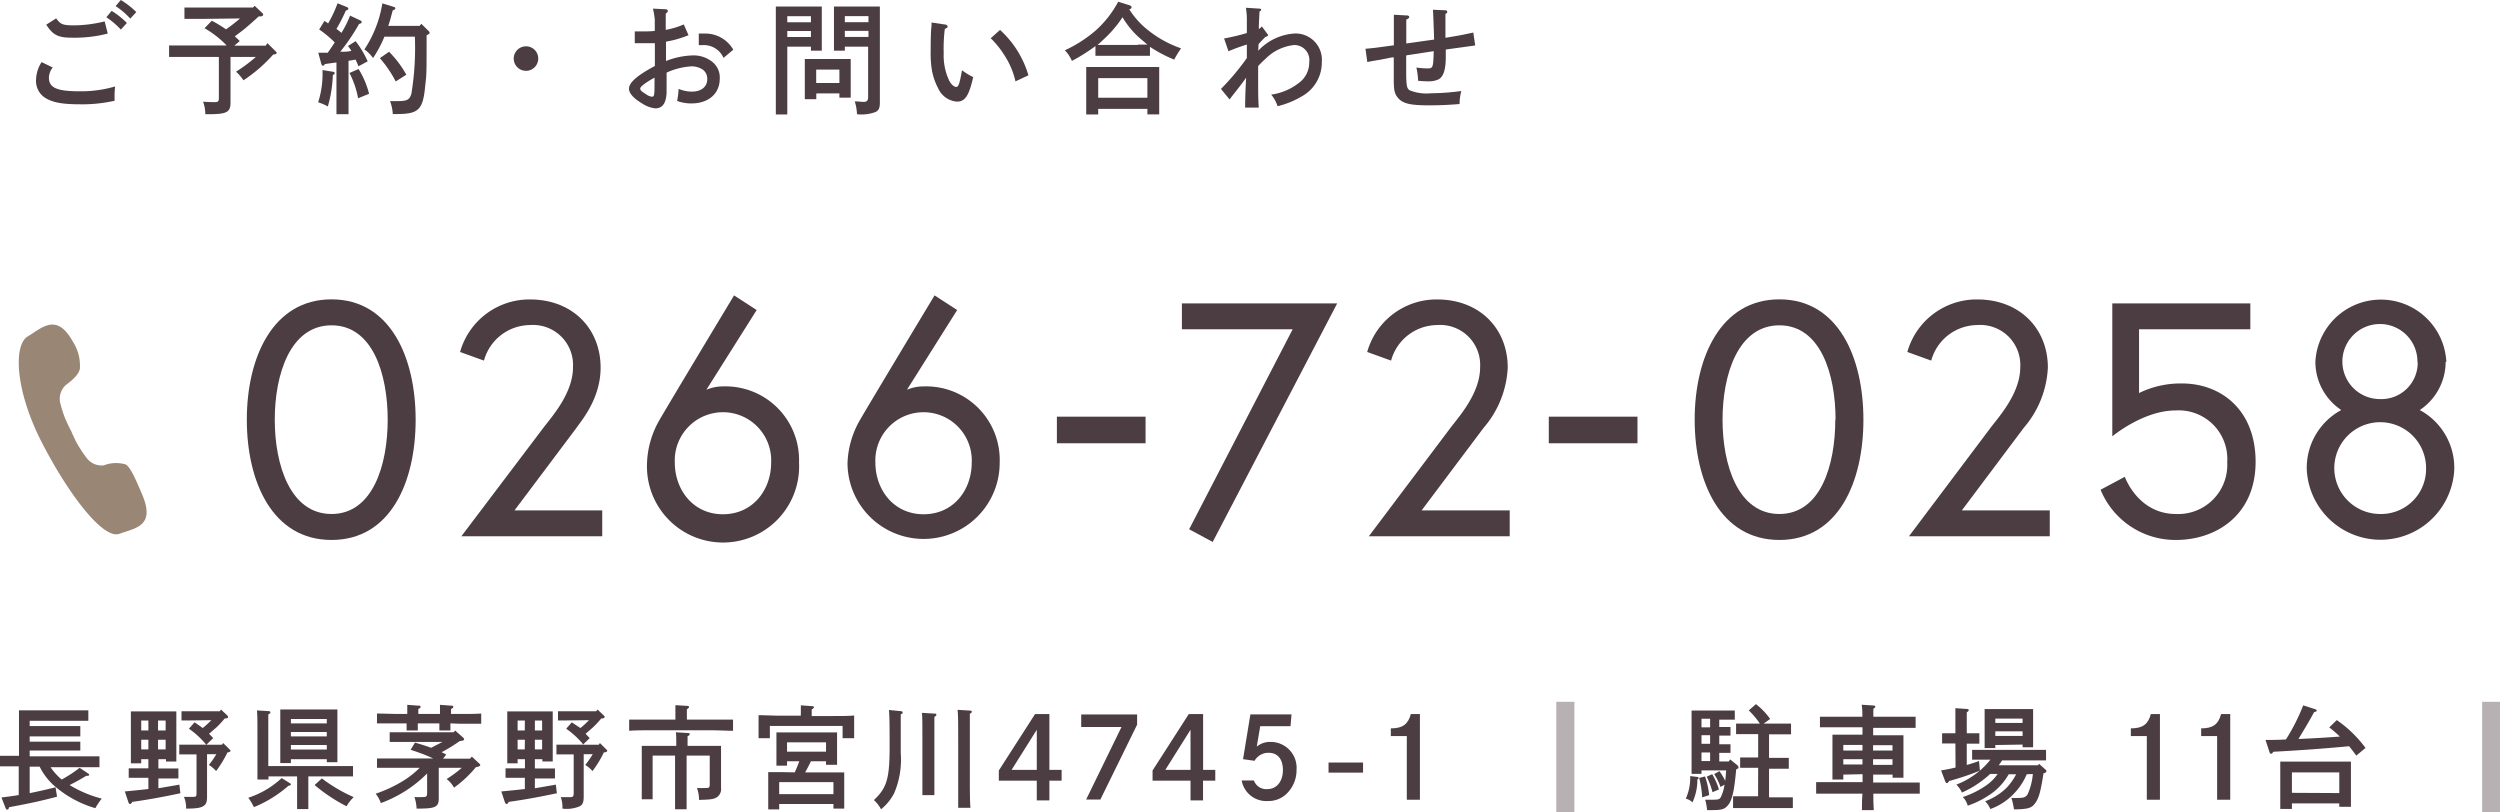 <svg xmlns="http://www.w3.org/2000/svg" viewBox="0 0 289.79 94.18"><defs><style>.cls-1{fill:#998675;}.cls-2{fill:#4b3d41;}.cls-3{fill:#b7b1b3;stroke:#b7b1b3;stroke-miterlimit:10;}</style></defs><title>h_tel</title><g id="レイヤー_2" data-name="レイヤー 2"><g id="contents"><path class="cls-1" d="M7.64,48.72A14.07,14.07,0,0,1,7,46.79a2.16,2.16,0,0,1,.6-2.13c.51-.4,1.53-1.13,1.66-1.93a5.12,5.12,0,0,0-.81-3.12C6.56,36.2,4.88,38,3.21,39S1.76,45.26,4.83,51.25s7.12,11.31,9,10.63S18,61,16.52,57.42c-.65-1.52-1.35-3.24-1.94-3.58a3.93,3.93,0,0,0-2.54.1,2.16,2.16,0,0,1-2-.86A15,15,0,0,1,8.9,51.35C8.52,50.63,8.27,50,8.27,50s-.31-.56-.63-1.31Z"/><path class="cls-2" d="M48.18,48.65c0,7.2-2.89,13.94-9.75,13.94s-9.82-6.74-9.82-13.94,3-13.95,9.82-13.95S48.18,41.44,48.18,48.65Zm-3.24,0c0-5.28-1.73-10.94-6.51-10.94s-6.58,5.66-6.58,10.94,1.81,10.93,6.58,10.93S44.94,53.92,44.94,48.65Z"/><path class="cls-2" d="M63,49.57c1-1.31,3.42-4,3.42-7a4.64,4.64,0,0,0-5-4.89,5.58,5.58,0,0,0-5.32,4.12l-2.77-1a8.35,8.35,0,0,1,8.09-6.09c5,0,8.2,3.43,8.2,7.9,0,3.62-2.24,6.16-2.81,7l-7.17,9.55H69.81v3H53.48Z"/><path class="cls-2" d="M81.88,45.18a4.85,4.85,0,0,1,1.92-.39,8.53,8.53,0,0,1,8.82,8.82A8.82,8.82,0,1,1,75,53.69a10.68,10.68,0,0,1,1.31-4.77c.54-1,8.78-14.68,8.78-14.68l2.62,1.7Zm-3.66,8.43c0,3.16,2.12,6,5.58,6s5.59-2.81,5.59-6a5.59,5.59,0,1,0-11.17,0Z"/><path class="cls-2" d="M105.13,45.18a4.87,4.87,0,0,1,1.93-.39,8.53,8.53,0,0,1,8.82,8.82,8.82,8.82,0,1,1-17.64.08,10.68,10.68,0,0,1,1.31-4.77c.54-1,8.78-14.68,8.78-14.68l2.62,1.7Zm-3.66,8.43c0,3.16,2.12,6,5.59,6s5.58-2.81,5.58-6a5.59,5.59,0,1,0-11.17,0Z"/><path class="cls-2" d="M122.51,48.3h10.28v3.08H122.51Z"/><path class="cls-2" d="M137,35.17h18L140.57,62.82l-2.73-1.47,12-23.18H137Z"/><path class="cls-2" d="M168.15,49.57c1-1.31,3.42-4,3.42-7a4.64,4.64,0,0,0-5-4.89,5.58,5.58,0,0,0-5.32,4.12l-2.77-1a8.35,8.35,0,0,1,8.09-6.09c5,0,8.2,3.43,8.2,7.9a11.51,11.51,0,0,1-2.81,7l-7.17,9.55H175v3H158.67Z"/><path class="cls-2" d="M179.53,48.3h10.28v3.08H179.53Z"/><path class="cls-2" d="M216,48.65c0,7.2-2.89,13.94-9.74,13.94s-9.82-6.74-9.82-13.94,3-13.95,9.82-13.95S216,41.44,216,48.65Zm-3.23,0c0-5.28-1.74-10.94-6.51-10.94s-6.59,5.66-6.59,10.94,1.81,10.93,6.59,10.93S212.74,53.92,212.74,48.65Z"/><path class="cls-2" d="M230.75,49.57c1-1.31,3.43-4,3.43-7a4.64,4.64,0,0,0-5-4.89,5.58,5.58,0,0,0-5.32,4.12l-2.77-1a8.35,8.35,0,0,1,8.09-6.09c5,0,8.2,3.43,8.2,7.9a11.51,11.51,0,0,1-2.81,7l-7.16,9.55H237.6v3H221.28Z"/><path class="cls-2" d="M252.23,62.59a9.38,9.38,0,0,1-8.74-5.82l2.81-1.5s1.51,4.31,5.93,4.31a5.69,5.69,0,0,0,5.94-6,5.63,5.63,0,0,0-6-6c-3.74,0-7.32,3-7.32,3V35.17h16v3h-12.9v7.39a10.94,10.94,0,0,1,5-1.11c4.35,0,8.51,2.92,8.51,9.09S256.89,62.59,252.23,62.59Z"/><path class="cls-2" d="M283.49,41.94a6.72,6.72,0,0,1-3,5.59,7.61,7.61,0,0,1,4,6.89,8.56,8.56,0,0,1-17.1,0,7.61,7.61,0,0,1,4-6.89,6.72,6.72,0,0,1-3-5.59,7.6,7.6,0,0,1,15.18,0Zm-2.27,12.48a5.32,5.32,0,1,0-5.32,5.16A5.21,5.21,0,0,0,281.22,54.42Zm-1-12.44a4.35,4.35,0,1,0-4.35,4.28A4.21,4.21,0,0,0,280.25,42Z"/><path class="cls-2" d="M6.11,7.82A2,2,0,0,0,5.67,9c0,1.16.91,1.58,3.49,1.58a14,14,0,0,0,4.19-.56,7.71,7.71,0,0,0-.07,1.06c0,.18,0,.31,0,.6a17.06,17.06,0,0,1-4,.41c-2.2,0-3.33-.24-4.19-.85a2.32,2.32,0,0,1-.91-2A3.93,3.93,0,0,1,4.82,7.2Zm.4-5.69c.52.71.76.81,2.16.81a15.27,15.27,0,0,0,3.46-.46l.36,1.41a15.32,15.32,0,0,1-4.13.48c-1.61,0-2.21-.29-3-1.51Zm6.43-.87a9.57,9.57,0,0,1,1.77,1.4l-.7.77A9.45,9.45,0,0,0,12.33,2ZM14,0A9.29,9.29,0,0,1,15.8,1.4l-.7.76A8.23,8.23,0,0,0,13.4.71Z"/><path class="cls-2" d="M23.33,2.19c-.56,0-1.43,0-1.95,0V.87l1.95,0h6l.18-.2.86.81c.1.09.14.16.14.23s-.12.18-.27.19l-.25,0c-.48.45-1,.9-1.49,1.32s-.85.65-1.28,1c.19.17.39.35.57.54l-.62.53h3.63L31,5l.94.94c.11.1.13.13.13.2s-.07.14-.27.17l-.12,0a17.41,17.41,0,0,1-3.46,3,5.09,5.09,0,0,0-.86-1,18.57,18.57,0,0,0,2.3-1.71H26.72V9.06c0,.56,0,1.35,0,2.71v.15c0,1.09-.45,1.32-2.58,1.32H23.8a4.21,4.21,0,0,0-.26-1.45c.82.05,1,.05,1.3.05.46,0,.53-.07.53-.55V6.6H21.6c-.57,0-1.44,0-2,0V5.27c.52,0,1.39,0,2,0h4.67a11.35,11.35,0,0,0-2.56-2l.84-.87a15.67,15.67,0,0,1,1.65,1,18.41,18.41,0,0,0,1.62-1.26Z"/><path class="cls-2" d="M38.62,8.32c.11,0,.17.07.17.15s0,.09-.1.16l-.11.08A14.56,14.56,0,0,1,38,12.34a5.55,5.55,0,0,0-1.12-.48,10.87,10.87,0,0,0,.5-3.74Zm2.94-.64-.34-.77-.82.14v3.32c0,1.28,0,2.25,0,2.87H39c0-.62,0-1.59,0-2.87V7.24l-1.32.18c-.11.14-.18.2-.25.2s-.15-.08-.18-.2l-.36-1.31c.4,0,.77,0,1.1,0,.28-.39.55-.79.81-1.19A11.9,11.9,0,0,0,37,3.42l.61-1,.43.29A14.92,14.92,0,0,0,39.13.38l1.13.46a.24.24,0,0,1,.12.18c0,.09-.1.16-.29.2A19,19,0,0,1,39,3.35c.2.15.39.29.58.46a12.1,12.1,0,0,0,1-2l1.19.56a.26.26,0,0,1,.16.2c0,.09-.1.15-.31.21A23.63,23.63,0,0,1,39.44,6c.44,0,.86,0,1.29-.1-.12-.21-.25-.37-.39-.57l.88-.56a11.31,11.31,0,0,1,1.4,2.34Zm0,.32a9.86,9.86,0,0,1,1.22,2.87l-1.27.52a10.57,10.57,0,0,0-1-2.93Zm8.14-4.39a.27.27,0,0,1,.1.19c0,.08-.06.15-.35.29,0,4.47,0,4.5-.15,5.74-.26,2.92-.75,3.39-3.37,3.39h-.4a5,5,0,0,0-.32-1.5c.16,0,.74,0,.92,0,1.07,0,1.36-.17,1.56-.87a33,33,0,0,0,.4-6.6H44.56a13.65,13.65,0,0,1-1.32,2.48,4,4,0,0,0-1-1A13.5,13.5,0,0,0,44.32.39L45.65.8c.11,0,.17.1.17.18s0,.1-.3.23C45.31,2,45.17,2.56,45,3h3.64l.2-.24ZM45.1,6a12.11,12.11,0,0,1,2,2.66l-1.23.78a13.59,13.59,0,0,0-1.84-2.7Z"/><path class="cls-2" d="M62.39,6.78A1.42,1.42,0,1,1,61,5.37,1.41,1.41,0,0,1,62.39,6.78Z"/><path class="cls-2" d="M79.81,4.08a12.37,12.37,0,0,1-2.61.75c0,1,0,1.77,0,2.24a9.15,9.15,0,0,1,3.19-.65,3.48,3.48,0,0,1,2.2.77,2.3,2.3,0,0,1,.84,1.93c0,1.74-1.3,2.87-3.3,2.87a4.7,4.7,0,0,1-1.64-.29,9.42,9.42,0,0,0,.17-1.4,4,4,0,0,0,1.54.32c1.08,0,1.78-.56,1.78-1.42A1.28,1.28,0,0,0,81.35,8a2.4,2.4,0,0,0-1.14-.31,7.92,7.92,0,0,0-2.94.73c0,1.38,0,1.92,0,2.31-.06,1.26-.48,1.83-1.32,1.83a3.39,3.39,0,0,1-1.47-.54c-1-.58-1.57-1.19-1.57-1.74,0-.7.93-1.53,3-2.63,0-.69,0-.69,0-1,0,0,0-.58,0-1.64-.53,0-1.32,0-2.33,0V3.64c.47,0,.68,0,.92,0,.4,0,1,0,1.4-.06,0-.29,0-.29,0-1.31A10.45,10.45,0,0,0,75.69,1l1.44.07c.17,0,.28.08.28.19s-.07.2-.24.32V3.46a8.94,8.94,0,0,0,2.09-.63ZM75.87,9l-.29.16c-.87.51-1.37.9-1.37,1.11s.23.38.7.67a1.43,1.43,0,0,0,.65.27c.28,0,.31-.13.31-1.63Zm8-2.29a2.49,2.49,0,0,0-2.41-1.48H81l0-1.34h.64A3.74,3.74,0,0,1,85,5.76Z"/><path class="cls-2" d="M91.26,10c0,1.48,0,2.57,0,3.27H89.93c0-.79,0-1.83,0-3.27V2c0-.44,0-1,0-1.24.42,0,.82,0,1.41,0h2.37c.64,0,1.09,0,1.55,0,0,.25,0,.8,0,1.24V4.41c0,.66,0,1.14,0,1.46H94V5.41H91.26ZM94,1.88H91.26v.7H94Zm0,1.71H91.26v.7H94Zm.62,7.24v.67H93.29c0-.32,0-.78,0-1.48V8.07c0-.44,0-1,0-1.23l1,0h3.32l1,0c0,.25,0,.79,0,1.23V9.86c0,.66,0,1.14,0,1.46H97.3v-.49ZM97.3,8.07H94.61V9.62H97.3Zm.63-2.2H96.67c0-.32,0-.8,0-1.46V2c0-.44,0-1,0-1.24.44,0,.89,0,1.54,0h2.38c.59,0,1,0,1.4,0,0,.25,0,.8,0,1.24V9.06c0,.59,0,1.45,0,2.71v.15c0,.59-.12.85-.47,1.05a4.64,4.64,0,0,1-2.18.27,5.84,5.84,0,0,0-.26-1.49c.46,0,.68.06,1,.06s.55-.07.55-.55V5.41H97.93Zm2.74-4H97.93v.7h2.74Zm0,1.71H97.93v.7h2.74Z"/><path class="cls-2" d="M109.53,2.84c.18,0,.31.12.31.24s-.07.17-.32.27a17.87,17.87,0,0,0-.13,2.8A6.88,6.88,0,0,0,110,9.29c.22.46.58.79.85.79s.41-.5.66-1.94a7.84,7.84,0,0,0,1.3.8c-.5,2.18-.94,2.84-1.89,2.84a2.6,2.6,0,0,1-2.17-1.54A7.17,7.17,0,0,1,108,8a12.09,12.09,0,0,1-.12-2.06c0-.69,0-2.31.1-2.94,0-.25,0-.25,0-.39Zm6.39.63a11.42,11.42,0,0,1,3.29,5.26l-1.5.7a9.17,9.17,0,0,0-1.23-2.94,10.61,10.61,0,0,0-1.64-2.06Z"/><path class="cls-2" d="M133.3,6.47l-1.39,0h-3.53l-1.4,0V5.34a20.27,20.27,0,0,1-2.73,1.72,3.92,3.92,0,0,0-.82-1.23A15.13,15.13,0,0,0,127,3.54,12.16,12.16,0,0,0,129.62.2l1.28.4c.17.06.27.14.27.25s-.07.17-.27.23a9.56,9.56,0,0,0,2.31,2.52,12.64,12.64,0,0,0,3.69,2l-.2.31a10.39,10.39,0,0,0-.59,1,15.91,15.91,0,0,1-2.81-1.48Zm-6,6.8h-1.39c0-.34,0-.8,0-1.5V9c0-.43,0-1,0-1.23.49,0,.93,0,1.56,0h5.36c.62,0,1,0,1.54,0,0,.25,0,.8,0,1.23v2.8c0,.66,0,1.14,0,1.46H133v-.64h-5.7Zm4.58-8.1H133l-.67-.57A9.92,9.92,0,0,1,130.12,2a13.79,13.79,0,0,1-2.26,2.63c-.21.21-.42.39-.64.58h4.69ZM133,9.06h-5.7v2.27H133Z"/><path class="cls-2" d="M145.85,5.88a6.3,6.3,0,0,1,4.3-2,3.05,3.05,0,0,1,3.07,3.3,4.48,4.48,0,0,1-2.34,4,10,10,0,0,1-2.79,1.13,3.87,3.87,0,0,0-.74-1.34,6.72,6.72,0,0,0,3.48-1.58,2.92,2.92,0,0,0,.93-2.17,1.74,1.74,0,0,0-1.75-2,5.51,5.51,0,0,0-3.36,1.64,10.7,10.7,0,0,0-.81.8c0,3.64,0,3.64.07,4.81l-1.58,0c0-.31,0-1.47.12-3.47-.12.19-.85,1.16-1.34,1.77-.32.41-.41.52-.58.76l-1-1.22a28.72,28.72,0,0,0,3-3.58c0-.19,0-.73,0-1.57-.93.3-1.44.49-2.13.78l-.51-1.48a25.48,25.48,0,0,0,2.64-.63c0-.54,0-.54,0-.59V2.21A8.6,8.6,0,0,0,144.42.9L146,1c.12,0,.19.05.19.14s-.05.11-.19.19c-.07,1.27-.08,1.59-.08,1.83v.21a1.59,1.59,0,0,0,.35-.31l.6.82c.12.14.12.14.12.2s-.09.15-.31.2c-.34.35-.51.51-.79.84Z"/><path class="cls-2" d="M163.05,1.79c.2,0,.3.07.3.18s-.1.2-.34.3c0,.38,0,1.3,0,2.77,2.54-.36,3.09-.43,3.23-.46-.08-2.18-.09-2.72-.14-3.45l1.45.06a.2.2,0,0,1,.21.18c0,.07,0,.14-.21.24,0,.55,0,.55,0,1.77,0,.08,0,.11,0,1,1.47-.24,1.83-.3,3.23-.61L171,5.27l-3.41.47c0,.54,0,.82,0,.86,0,1.47-.27,2.29-.84,2.6a2.76,2.76,0,0,1-1.17.23,11.75,11.75,0,0,1-1.2-.07,7.77,7.77,0,0,0-.2-1.53,10.4,10.4,0,0,0,1.29.1c.64,0,.67-.1.72-2L163,6.42V8c0,2,.06,2.2.39,2.46a5.16,5.16,0,0,0,2.47.35,27,27,0,0,0,3.53-.26,5.87,5.87,0,0,0-.2,1.51c-1.36.11-2.31.15-3.59.15-2.14,0-3-.21-3.54-.85s-.5-1.14-.5-3.1V6.65l-.18,0L160,6.92c-.57.1-.7.11-1.51.27l-.21-1.54c.94-.07,1.22-.12,3.29-.4V4.92c0-.17,0-.65,0-1.33,0-1,0-1.15,0-1.88Z"/><path class="cls-2" d="M3.44,91.94c1-.2,1.95-.42,3-.68l.17,1.09c-1.83.48-2.92.73-5.56,1.22L1,93.72c0,.09-.11.13-.17.13s-.14-.06-.18-.17L.17,92.44c.66-.08,1.34-.17,2-.28V88.83H1.82c-.56,0-1.29,0-1.82,0V87.61c.49,0,1.23,0,1.82,0H2.2V84.42c0-1.66,0-1.66,0-2.08.28,0,.71,0,1.1,0H8.68c.54,0,1.17,0,1.56,0v1.21c-.42,0-1.11,0-1.56,0H3.44v.61H7.49c.53,0,1.34,0,1.82,0v1.2c-.48,0-1.29,0-1.82,0H3.44v.61H7.49c.53,0,1.34,0,1.82,0V87L7.49,87H3.44v.67H9.71c.52,0,1.37,0,1.82,0v1.26c-.48,0-1.32,0-1.82,0H5.86a7,7,0,0,0,1.29,1.43A14.6,14.6,0,0,0,9.23,89l1,.67a.19.19,0,0,1,.11.15c0,.08-.09.11-.24.11H10c-.68.41-1.26.73-1.93,1.07a13.6,13.6,0,0,0,3.72,1.57,8.9,8.9,0,0,0-.74,1.11,12.54,12.54,0,0,1-4.38-2.28,7.19,7.19,0,0,1-2.07-2.53H3.44Z"/><path class="cls-2" d="M18.36,89.08h1.32c.28,0,.74,0,1,0v1.16H18.36v1.13l2.43-.42.12,1c-2.08.44-3.72.74-5.57,1-.1.17-.18.25-.26.25a.24.24,0,0,1-.18-.16l-.43-1.3c1-.09,1.86-.18,2.73-.28v-1.3H14.92V89.06c.29,0,.76,0,1,0H17.2V88h-.83v.48h-1.2c0-.3,0-.74,0-1.38v-3.5c0-.4,0-.91,0-1.14.29,0,.56,0,.94,0H19.5c.38,0,.65,0,.94,0,0,.23,0,.74,0,1.14v3.32c0,.61,0,1.05,0,1.35h-1.2V88h-.88ZM17.2,83.52h-.83v1.15h.83Zm0,2.23h-.83v1.12h.83Zm2-1.08V83.52h-.88v1.15Zm0,2.2V85.75h-.88v1.12Zm2.84-3.36c-.36,0-.77,0-1,0V82.45h4.43l.15-.2.72.68c.08.08.1.12.1.18s-.06.14-.23.17l-.16,0a12.24,12.24,0,0,1-.92,1l-.9.78c.17.16.33.33.48.5l-.79.77h1.81l.14-.2.73.73c.1.09.12.12.12.17s-.08.15-.28.18h-.07a13.19,13.19,0,0,1-1.32,2.17,3.56,3.56,0,0,0-.84-.71,10.47,10.47,0,0,0,.87-1.25H24v2.43c0,.48,0,1.39,0,2.34v.13c0,.64-.1.92-.43,1.12s-.79.29-2,.29a3.09,3.09,0,0,0-.25-1.36c.43,0,.64,0,.95,0,.46,0,.51,0,.51-.5V87.45h-2V86.32l1,0H23.9a9.73,9.73,0,0,0-2-1.85l.65-.74c.32.21.63.43.95.66.35-.28.69-.6,1-.91Z"/><path class="cls-2" d="M33.58,90.77c.11.06.14.1.14.16s-.06.11-.29.16a14.12,14.12,0,0,1-4,2.47,6.56,6.56,0,0,0-.65-1.09,10.26,10.26,0,0,0,3.87-2.28ZM31.12,90v.36H29.84c0-.57,0-1.47,0-2.66V85.06c0-1.48,0-2.3-.06-2.71l1.36.08c.13,0,.2.07.2.15s-.07.14-.24.24c0,.25,0,.25,0,2.24V88.8h8c.53,0,1.34,0,1.82,0V90l-1.82,0H35.74v1.88c0,.85,0,1.51,0,1.9H34.44c0-.45,0-1.06,0-1.9V90Zm2.6-1.55H32.49c0-.31,0-.74,0-1.38V83.38c0-.41,0-.91,0-1.14l1.44,0h3.75l1.43,0c0,.23,0,.73,0,1.14V87c0,.61,0,1.06,0,1.35H37.88V88H33.72Zm4.16-5.11H33.72v.51h4.16Zm0,1.51H33.72v.51h4.16Zm0,1.51H33.72v.52h4.16Zm-.57,3.87A18.12,18.12,0,0,0,41,92.4a4.68,4.68,0,0,0-.83,1.06A19.55,19.55,0,0,1,36.47,91Z"/><path class="cls-2" d="M52.76,84.68l.91.81a.32.32,0,0,1,.13.19.18.18,0,0,1-.13.16,3,3,0,0,1-.38.06,17.89,17.89,0,0,1-2.1,1.29l.54.27-.37.48h3.12l.22-.23.84.78c.09.09.13.14.13.2s-.05.16-.51.24a13.15,13.15,0,0,1-2.53,2.37,3.28,3.28,0,0,0-.86-1A13.26,13.26,0,0,0,53.53,89H50.86v2c0,.23,0,.93,0,1.39v.17c0,1-.43,1.17-2.4,1.17h-.17a4.69,4.69,0,0,0-.25-1.34,10.23,10.23,0,0,0,1,0c.4,0,.47-.08.47-.55V89.66a14.72,14.72,0,0,1-5.36,3.43A4.09,4.09,0,0,0,43.55,92a15.41,15.41,0,0,0,3.52-1.7A10.67,10.67,0,0,0,48.65,89H45l-1.3,0V87.92l1.3,0h5.22c-.41-.19-.82-.37-1.25-.53s-.9-.32-1.37-.48l.5-.83c.64.18,1.27.38,1.88.6L51.29,86H46.47l-1.3,0V84.88l1.3,0h6.11Zm-.55-.83c0,.35,0,.62,0,.82H50.93c0-.24,0-.48,0-.82h-2.5c0,.35,0,.62,0,.82h-1.3c0-.24,0-.48,0-.82H46.3c-.73,0-1.9,0-2.6,0V82.71c.67,0,1.84.05,2.6.05h.91c0-.48,0-.89,0-1.06l1.32.1c.14,0,.22,0,.22.13s-.08.15-.26.26v.57H51c0-.48,0-.89,0-1.06l1.32.1c.13,0,.22,0,.22.13s-.07.15-.26.26v.57h.91c.82,0,1.93,0,2.59-.05v1.18c-.69,0-1.79,0-2.59,0Z"/><path class="cls-2" d="M62,89.08h1.33c.27,0,.74,0,1,0v1.16H62v1.13l2.43-.42.12,1c-2.08.44-3.72.74-5.57,1-.1.17-.18.25-.26.25a.26.26,0,0,1-.18-.16l-.43-1.3c1-.09,1.86-.18,2.73-.28v-1.3H58.6V89.06c.28,0,.75,0,1,0h1.25V88H60v.48h-1.2c0-.3,0-.74,0-1.38v-3.5c0-.4,0-.91,0-1.14.29,0,.56,0,.94,0h3.39c.38,0,.65,0,.94,0,0,.23,0,.74,0,1.14v3.32c0,.61,0,1.05,0,1.35h-1.2V88H62Zm-1.16-5.56H60v1.15h.83Zm0,2.23H60v1.12h.83Zm2-1.08V83.52H62v1.15Zm0,2.2V85.75H62v1.12Zm2.84-3.36c-.35,0-.77,0-1,0V82.45h4.43l.16-.2.71.68c.08.08.11.12.11.18s-.07.14-.24.17l-.15,0a12.35,12.35,0,0,1-.93,1l-.89.78.48.5-.8.77H69.4l.14-.2.73.73c.11.09.12.12.12.17s-.08.15-.27.18H70a12.53,12.53,0,0,1-1.32,2.17,3.56,3.56,0,0,0-.84-.71,10.47,10.47,0,0,0,.87-1.25H67.66v2.43c0,.48,0,1.39,0,2.34v.13c0,.64-.1.92-.42,1.12a3.8,3.8,0,0,1-2.05.29A3.25,3.25,0,0,0,65,92.4c.43,0,.63,0,1,0s.5,0,.5-.5V87.45h-2V86.32l1,0h2.13a9.73,9.73,0,0,0-2-1.85l.65-.74c.32.21.64.43,1,.66.35-.28.69-.6,1-.91Z"/><path class="cls-2" d="M78.29,82.94c0-.6,0-.75,0-1.2l1.34.08c.14,0,.24.05.24.13s-.07.16-.25.26v1.2h2.77c.82,0,1.92,0,2.58,0v1.3c-.68,0-1.79-.06-2.58-.06H75.52c-.72,0-1.89,0-2.59.06v-1.3c.68,0,1.85,0,2.59,0h2.77Zm3.37,3.52c.68,0,1.43,0,1.92,0,0,.4,0,.4,0,2.54v1c0,.21,0,.73,0,1.12v.21a1.13,1.13,0,0,1-.48,1.08c-.36.23-.74.28-2.07.31a4,4,0,0,0-.24-1.38,7.76,7.76,0,0,0,.91,0c.52,0,.57,0,.57-.53V87.59H79.59v3.55c0,1.21,0,2.07,0,2.67H78.25c0-.57,0-1.47,0-2.67V87.59h-2.6v2c0,2.52,0,2.52,0,3.06H74.39c0-.5,0-1.73,0-2.53V89c0-2.14,0-2.14,0-2.54.51,0,1.25,0,2,0h2c0-.8,0-1.31-.05-1.58l1.39.09c.13,0,.21,0,.21.13s-.07.14-.24.24c0,.19,0,.21,0,1.12Z"/><path class="cls-2" d="M92.83,82.59c0-.35,0-.65,0-.83l1.27.09c.16,0,.25.05.25.13s-.08.15-.26.26V83h2.34c.9,0,1.91,0,2.58-.06,0,.47,0,.72,0,1v.48c0,.34,0,.72,0,1.15H97.67c0-.38,0-.85,0-1.15v-.27H89.24v.27c0,.3,0,.77,0,1.15H87.93c0-.43,0-.81,0-1.15V83.9c0-.27,0-.52,0-1,.66,0,1.69.06,2.58.06h2.31Zm-.71,6.94a13.4,13.4,0,0,0,.53-1.29H91.23v.51H90c0-.3,0-.74,0-1.38V86.05c0-.42,0-.91,0-1.15.45,0,.84,0,1.43,0H95.6c.58,0,1,0,1.43,0,0,.24,0,.73,0,1.15v1.24c0,.62,0,1.06,0,1.36H95.75v-.41H94c-.21.45-.43.86-.67,1.29h3.1c.57,0,1,0,1.43,0,0,.24,0,.75,0,1.16v1.69c0,.61,0,1.05,0,1.35H96.61v-.53H90.32v.62H89.05c0-.31,0-.74,0-1.37V90.66c0-.41,0-.92,0-1.16.45,0,.86,0,1.43,0Zm4.49,1.13H90.32v1.39h6.29Zm-.86-4.61H91.23v1.08h4.52Z"/><path class="cls-2" d="M104.39,82.43c.15,0,.24.07.24.16s0,.12-.22.21v4.49a9.87,9.87,0,0,1-.77,4.67,6,6,0,0,1-1.51,1.85,4.08,4.08,0,0,0-.83-1.07c1.49-1.4,1.82-2.48,1.82-6.12,0-2.13,0-3.62-.08-4.32Zm3.94.29c.13,0,.21,0,.21.13s-.06.14-.23.25c0,.27,0,.27,0,2.58v3.49c0,1.37,0,2.4,0,3h-1.39c0-.72,0-1.72,0-3V85.68c0-1.69,0-2.74-.06-3.05Zm4.14-.35c.1,0,.18.06.18.13s-.05.14-.23.24c0,.46,0,.46,0,3.36v3.73c0,1.72,0,3,.07,3.81h-1.42c0-.85,0-2.13,0-3.81V86.1c0-2.13,0-3.42-.08-3.82Z"/><path class="cls-2" d="M123.06,89.24v1.25h-1.42v2.29h-1.46V90.49h-4.4V89.31l4.2-6.54h1.66v6.47Zm-2.88-4.65-2.92,4.65h2.92Z"/><path class="cls-2" d="M131.81,82.82V84l-4.26,8.68H125.9L130,84.27h-4.67V82.82Z"/><path class="cls-2" d="M140.87,89.24v1.25h-1.42v2.29H138V90.49h-4.4V89.31l4.2-6.54h1.66v6.47ZM138,84.59l-2.92,4.65H138Z"/><path class="cls-2" d="M145.35,90.47a1.51,1.51,0,0,0,1.55,1c1.08,0,1.81-.88,1.81-2.21s-.67-2-1.65-2a1.85,1.85,0,0,0-1.64.93L144.09,88l.85-5.19h4.77l-.12,1.37h-3.51l-.4,2.36a2.43,2.43,0,0,1,1.61-.54,3,3,0,0,1,3,3.23,3.8,3.8,0,0,1-.93,2.54A3,3,0,0,1,147,92.85a2.9,2.9,0,0,1-3.07-2.38Z"/><path class="cls-2" d="M158,88.39v1.17h-4V88.39Z"/><path class="cls-2" d="M161.22,84.43c1.39,0,2-.49,2.32-1.66h1.05V92.7h-1.52V85.32h-1.85Z"/><path class="cls-3" d="M180.9,93.68V81.85H182V93.68Z"/><path class="cls-2" d="M196.75,90.06c.08,0,.14.06.14.12a.15.15,0,0,1-.07.14l-.07,0a6.11,6.11,0,0,1-.57,2.69,1.56,1.56,0,0,0-.77-.43,5.85,5.85,0,0,0,.51-2.62Zm2.54-5.79h.3l1,0v1l-1,0h-.3v1h.3c.27,0,.75,0,1,0v1l-1,0h-.3v1h1.1l.16-.24.84.68a.34.34,0,0,1,.13.25c0,.08-.05.13-.27.23-.22,2.5-.47,3.58-.95,4.15s-.87.56-2.42.57a6.63,6.63,0,0,0-.22-1.21h.57c.9,0,1.08,0,1.25-.32a5,5,0,0,0,.42-1.42l-.47.26a6.66,6.66,0,0,0-.73-1.49l.61-.34a7.27,7.27,0,0,1,.67,1.12c.06-.41.07-.81.11-1.21h-2.86v.4h-1.15c0-.52,0-1.27,0-2.27v-3c0-.78,0-1.65,0-2.07h3.47l1.54,0v1.06l-1.54,0h-.26ZM197.64,90a9.42,9.42,0,0,1,.48,2.17l-.81.26a10.71,10.71,0,0,0-.35-2.25Zm-.41-6.69v1h1v-1Zm0,2.91h1v-1h-1Zm0,2h1v-1h-1Zm1.24,1.52a7.68,7.68,0,0,1,.78,1.77l-.74.32a9.8,9.8,0,0,0-.67-1.8ZM203.8,89h-.55c-.43,0-1.16,0-1.54,0V87.8l1.54,0h.55V85.1h-1l-1.56,0V83.88l1.56,0H204a9.11,9.11,0,0,0-1.29-1.53l.83-.73a8,8,0,0,1,1.65,1.72l-.76.54h1.63l1.55,0v1.24l-1.55,0h-1v2.73h.74l1.55,0v1.26c-.39,0-1.12,0-1.55,0h-.74v3.31H206l1.82,0v1.25c-.48,0-1.33,0-1.82,0h-3.3c-.55,0-1.28,0-1.81,0V92.3l1.81,0h1.09Z"/><path class="cls-2" d="M213.67,89.79v.57h-1.26c0-.31,0-.74,0-1.39V86.31c0-.41,0-.91,0-1.15.45,0,.84,0,1.42,0h2.06v-.86h-2.6c-.64,0-1.77,0-2.33,0V83.08c.54,0,1.67,0,2.33,0h2.59c0-.45,0-.93-.08-1.39l1.39.09c.12,0,.19.07.19.13s-.06.15-.23.25c0,.31,0,.61,0,.92h2.56c.71,0,1.75,0,2.34,0v1.29c-.61,0-1.65,0-2.34,0h-2.58v.86h2.08c.59,0,1,0,1.43,0,0,.24,0,.74,0,1.15V88.8c0,.61,0,1.06,0,1.35h-1.26v-.36h-2.25v.92h2.81c.82,0,1.93,0,2.59,0V92c-.69,0-1.79,0-2.59,0h-2.79c0,.64,0,1.27.05,1.91h-1.37c0-.64,0-1.27.06-1.91h-2.79c-.71,0-1.88,0-2.58,0V90.66c.67,0,1.84,0,2.58,0h2.8v-.92Zm2.22-3.44h-2.22V87h2.22ZM213.67,88v.61h2.22V88Zm5.7-1v-.62h-2.25V87Zm-2.25,1.66h2.25V88h-2.25Z"/><path class="cls-2" d="M226.66,86.18h-.54l-1,0V85l1,0h.54v-.91c0-1,0-1.57,0-2l1.33.09c.14,0,.22.06.22.13s-.07.16-.23.26c0,.3,0,.65,0,1.47V85h.46l1,0V86.2l-1,0h-.46v2.47a14.75,14.75,0,0,0,1.42-.46l.1,1.12a30.56,30.56,0,0,1-3.56,1.2c-.12.19-.17.24-.26.24s-.14-.06-.18-.15L225,89.3c.55-.08,1.12-.2,1.68-.33Zm8.27,3.57a7.16,7.16,0,0,1-1.5,2.26,7,7,0,0,1-2.72,1.77,2.72,2.72,0,0,0-.6-.9,7,7,0,0,0,2.44-1.52,6.44,6.44,0,0,0,1.15-1.61h-.86a6.94,6.94,0,0,1-1.69,2,10.43,10.43,0,0,1-3.06,1.64,2.26,2.26,0,0,0-.57-1A10.49,10.49,0,0,0,230.29,91a5,5,0,0,0,1.27-1.29h-.87a5.79,5.79,0,0,1-.44.39,11.7,11.7,0,0,1-2.83,1.77,3,3,0,0,0-.65-.92,9.27,9.27,0,0,0,3.95-2.89h-.56c-.43,0-1.16,0-1.56,0V86.92l1.56,0h5.45l1.56,0v1.22c-.41,0-1.13,0-1.56,0h-3.53c-.13.2-.26.39-.4.57h4.55l.13-.17.75.67a.24.24,0,0,1,.1.18c0,.09-.07.17-.21.22l-.12,0c-.36,2.36-.6,3.09-1.13,3.69-.35.39-.87.51-2.3.52a7.43,7.43,0,0,0-.3-1.33,8.82,8.82,0,0,0,.91,0c.56,0,.81-.12,1-.47a7.44,7.44,0,0,0,.58-2.3Zm-3.64-3.39v.35h-1.24c0-.31,0-.74,0-1.38v-2c0-.4,0-.91,0-1.14l.95,0h3.74l.93,0c0,.23,0,.74,0,1.14v1.94c0,.61,0,1.05,0,1.35h-1.22v-.31Zm3.16-3.06h-3.16v.5h3.16Zm0,1.47h-3.16v.54h3.16Z"/><path class="cls-2" d="M247,84.43c1.39,0,2-.49,2.32-1.66h1.05V92.7h-1.52V85.32H247Z"/><path class="cls-2" d="M255.15,84.43c1.39,0,2-.49,2.31-1.66h1.06V92.7H257V85.32h-1.85Z"/><path class="cls-2" d="M262.61,85.77c.77,0,1.57,0,2.37-.06a22.74,22.74,0,0,0,2-3.95l1.42.46c.09,0,.14.08.14.15s0,.1-.3.18c-.83,1.52-1,1.75-1.81,3.11,1.6-.07,3.2-.16,4.8-.28A15,15,0,0,0,270,84.32l.87-.85a13.92,13.92,0,0,1,3.33,3.23l-1.07.89c-.28-.4-.56-.75-.83-1.09-3.12.29-5.76.48-8.77.64l-.11.13a.18.18,0,0,1-.17.1c-.09,0-.14-.06-.18-.19Zm3.06,8h-1.35c0-.3,0-.74,0-1.38V89.43c0-.42,0-.91,0-1.15.46,0,.86,0,1.43,0h5.32c.58,0,1,0,1.44,0,0,.24,0,.73,0,1.15v2.74c0,.61,0,1,0,1.35h-1.35v-.39h-5.49Zm5.49-1.84V89.53h-5.49V91.9Z"/><path class="cls-3" d="M288.22,93.68V81.85h1.07V93.68Z"/></g></g></svg>